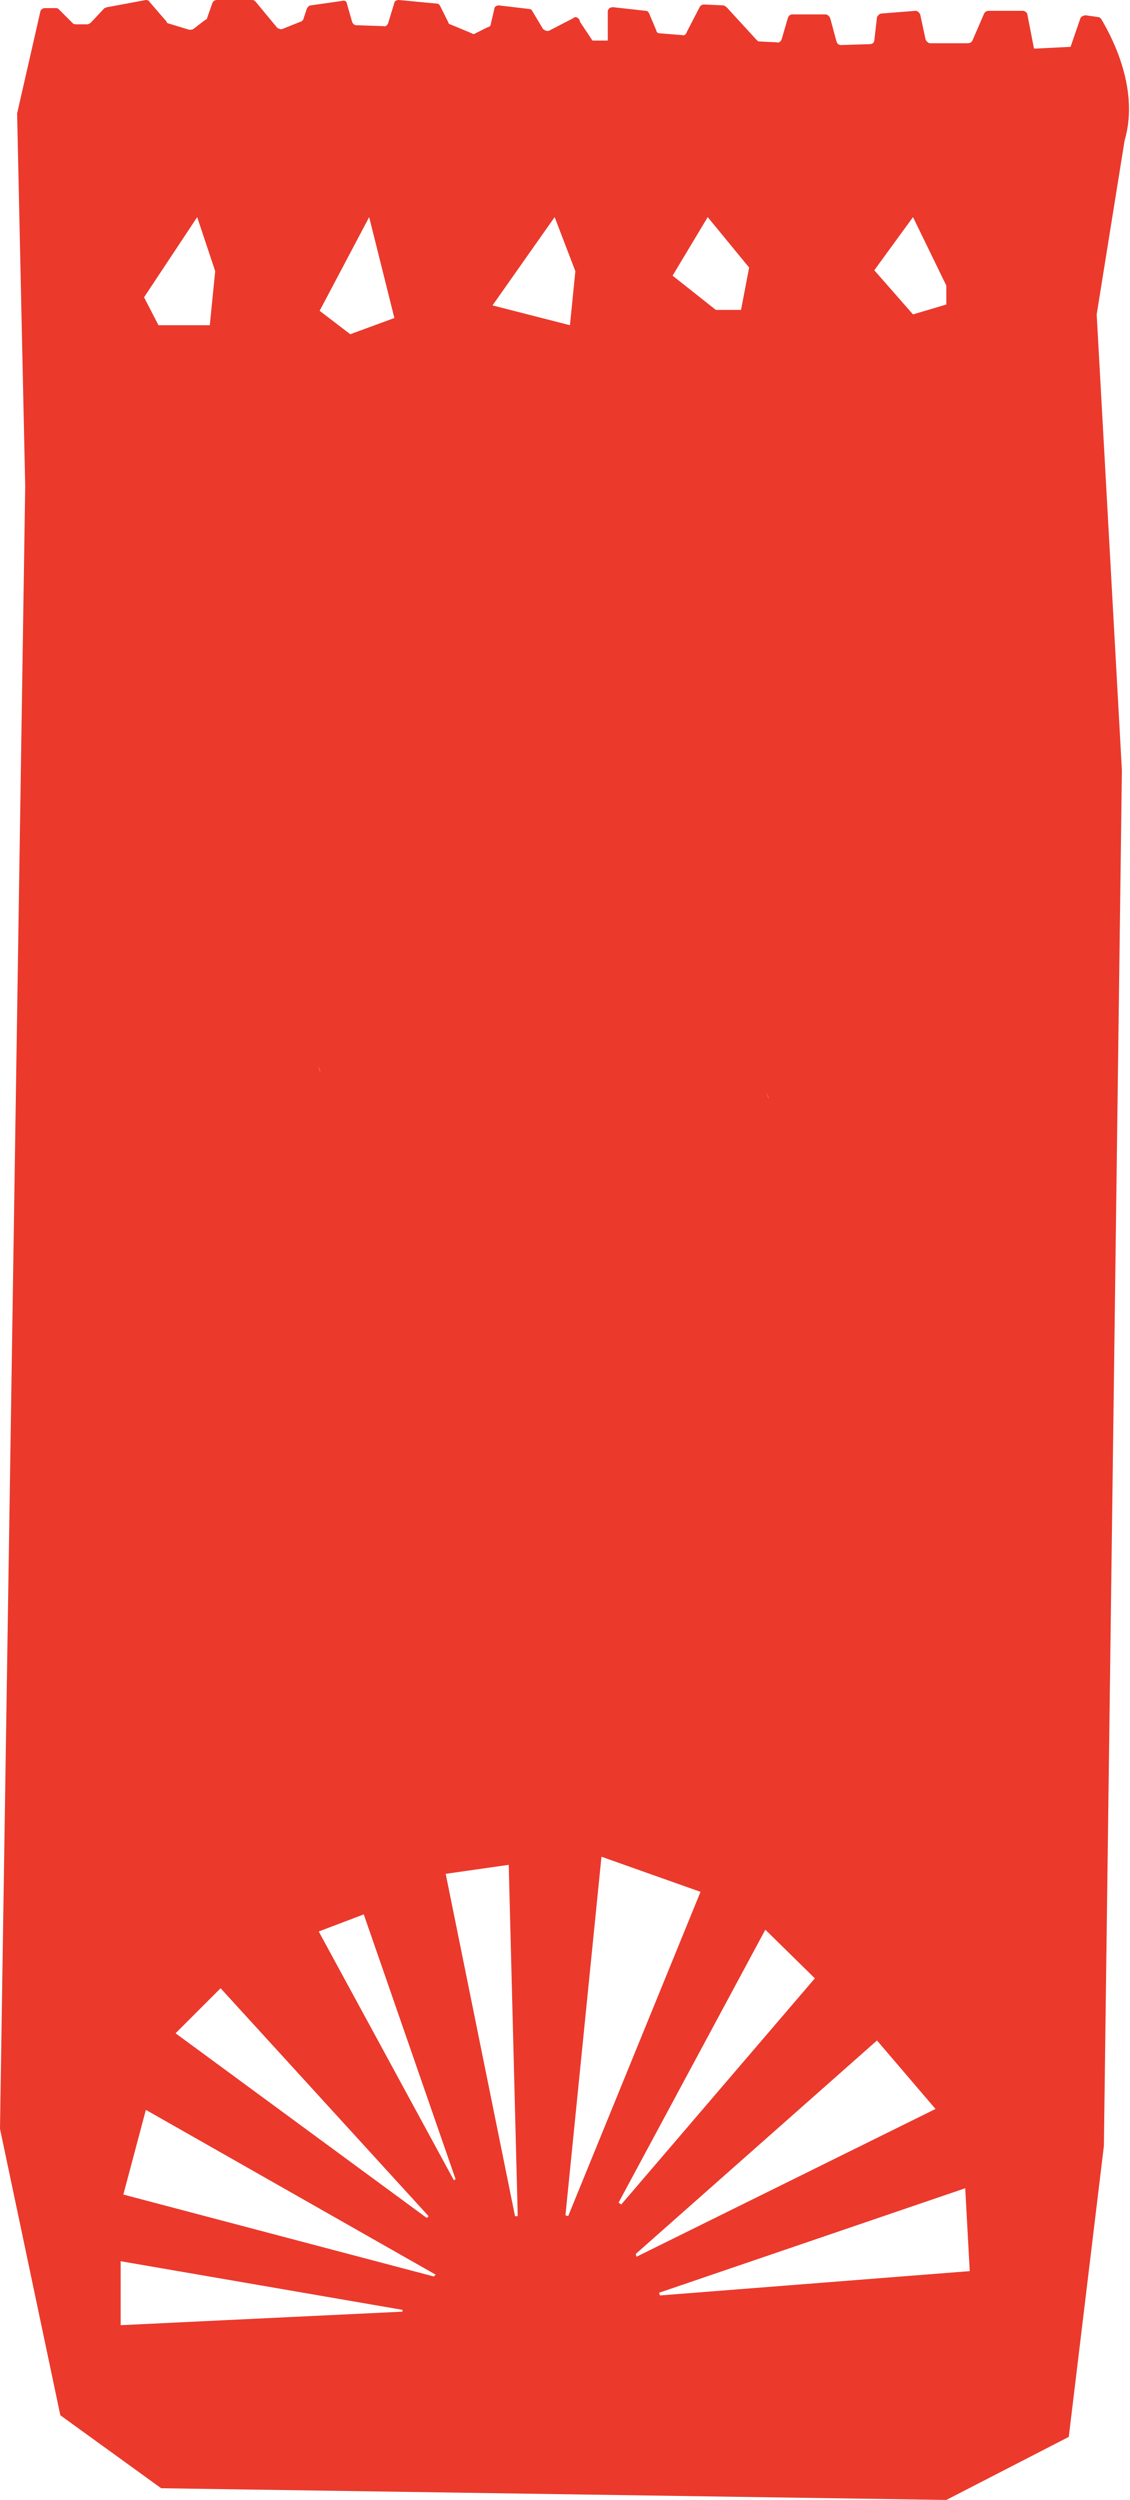 <?xml version="1.0" encoding="UTF-8"?> <!-- Generator: Adobe Illustrator 25.2.0, SVG Export Plug-In . SVG Version: 6.00 Build 0) --> <svg xmlns="http://www.w3.org/2000/svg" xmlns:xlink="http://www.w3.org/1999/xlink" id="Слой_1" x="0px" y="0px" viewBox="0 0 125.5 277.5" style="enable-background:new 0 0 125.5 277.5;" xml:space="preserve"> <style type="text/css"> .st0{fill:#EB392C;} </style> <path class="st0" d="M122.3,2.1c-0.1-0.1-0.2-0.2-0.3-0.2l-1.4-0.2c-0.2,0-0.5,0.1-0.6,0.3l-1.1,3.2l-4,0.2 c-0.1-0.1-0.1-0.1-0.1-0.2l-0.7-3.6c0-0.2-0.3-0.4-0.5-0.4h-3.8c-0.2,0-0.4,0.1-0.5,0.3l-1.3,3c-0.1,0.2-0.3,0.3-0.5,0.3h-4.2 c-0.2,0-0.4-0.2-0.5-0.4l-0.6-2.8c-0.1-0.2-0.3-0.4-0.5-0.4l-3.8,0.3c-0.2,0-0.4,0.2-0.5,0.4l-0.3,2.6c0,0.2-0.2,0.4-0.5,0.4L93.4,5 c-0.2,0-0.4-0.1-0.5-0.4L92.2,2c-0.1-0.2-0.3-0.4-0.5-0.4H88c-0.2,0-0.4,0.1-0.5,0.4l-0.7,2.4c-0.1,0.2-0.3,0.4-0.5,0.3l-2-0.1 c-0.1,0-0.2-0.1-0.3-0.2l-3.3-3.6c-0.1-0.1-0.2-0.1-0.3-0.2l-2.2-0.1c-0.2,0-0.4,0.1-0.5,0.3l-1.4,2.7C76.2,3.8,76,4,75.8,3.9 l-2.5-0.2c-0.2,0-0.4-0.1-0.4-0.3l-0.8-1.9c-0.1-0.2-0.2-0.3-0.4-0.3l-3.6-0.4c-0.3,0-0.5,0.1-0.6,0.4c0,0,0,0,0,0.1v3.2h-1.7 l-1.4-2.1c0-0.3-0.3-0.5-0.5-0.5c-0.1,0-0.1,0-0.2,0.1L61,3.4c-0.2,0.1-0.5,0-0.7-0.2l-1.2-2C59.1,1.1,58.9,1,58.8,1l-3.4-0.4 c-0.2,0-0.5,0.1-0.5,0.4l-0.4,1.7c0,0.1-0.1,0.3-0.3,0.3l-1.4,0.7c-0.1,0.1-0.3,0.1-0.4,0l-2.4-1c-0.1,0-0.2-0.1-0.2-0.2l-0.9-1.8 c-0.1-0.2-0.2-0.3-0.4-0.3L44.3,0c-0.2,0-0.5,0.1-0.5,0.3l-0.7,2.3c-0.1,0.2-0.3,0.4-0.5,0.3l-3-0.1c-0.2,0-0.4-0.1-0.5-0.4 l-0.6-2.1C38.5,0.2,38.3,0,38,0.1l-3.5,0.5c-0.2,0-0.3,0.2-0.4,0.3l-0.4,1.2c0,0.1-0.2,0.3-0.3,0.3l-2,0.8c-0.2,0.1-0.4,0-0.6-0.1 l-2.4-2.9C28.3,0.1,28.2,0,28,0h-3.9c-0.2,0-0.4,0.1-0.5,0.3L23,2c0,0.1-0.1,0.2-0.2,0.2l-1.3,1c-0.1,0.1-0.3,0.1-0.5,0.1l-2.3-0.7 c-0.1,0-0.2-0.1-0.2-0.2l-1.9-2.2C16.6,0.1,16.4,0,16.2,0l-4.3,0.8c-0.1,0-0.2,0.1-0.3,0.1l-1.5,1.6C10,2.6,9.8,2.7,9.7,2.7H8.5 c-0.1,0-0.3,0-0.4-0.1L6.5,1C6.4,0.9,6.3,0.9,6.2,0.9H5C4.8,0.9,4.6,1,4.5,1.2L1.9,12.6l0.9,41.4L0,236.3l6.7,31.8l11.2,8.1 l87.2,1.3l13.6-7l3.9-32.3l2-152.7l-2.8-50.6l3.1-19.3C126.7,9.5,123,3.3,122.3,2.1z M101.4,24.1l3.7,7.6v2.1l-3.7,1.1l-4.3-4.9 L101.4,24.1z M85.1,121.2l0.3,0.8l-0.1-0.2L85.1,121.2L85.1,121.2z M78.6,24.1l4.6,5.6l-0.9,4.7h-2.8l-4.8-3.8L78.6,24.1z M61.6,24.1l2.3,6l-0.6,6l-8.6-2.2L61.6,24.1z M41,24.1l2.8,11.2l-4.9,1.8l-3.4-2.6L41,24.1z M35.3,118.2l0.3,0.8l-0.1-0.2 L35.3,118.2L35.3,118.2z M34.3,118.5L34.3,118.5L34.3,118.5z M24.5,220.7L47.6,246l-0.2,0.2l-27.9-20.5L24.5,220.7z M21.9,24.1l2,6 l-0.6,6h-5.7L16,33L21.9,24.1z M44.7,256.6l-31.3,1.5v-7.1l31.3,5.4L44.7,256.6z M48.2,252.7l-34.5-9.1l2.5-9.4l32.2,18.3 C48.3,252.6,48.2,252.6,48.2,252.7z M48.5,252.6L48.5,252.6l0.3-0.5L48.5,252.6z M50.4,242l-15-27.6l5-1.9l10.2,29.4L50.4,242z M57.2,246l-7.7-38l7-1l1,39H57.2z M62.8,245.9l4-39.8l11,3.9l-14.7,36L62.8,245.9z M68.7,244.5L85,214.2l5.5,5.4L69,244.7 L68.7,244.5z M70.6,250.2l26.8-23.7l6.5,7.6l-33.2,16.4L70.6,250.2z M73.3,254.8l-0.1-0.3l34-11.6l0.5,9.2L73.3,254.8z"></path> </svg> 
